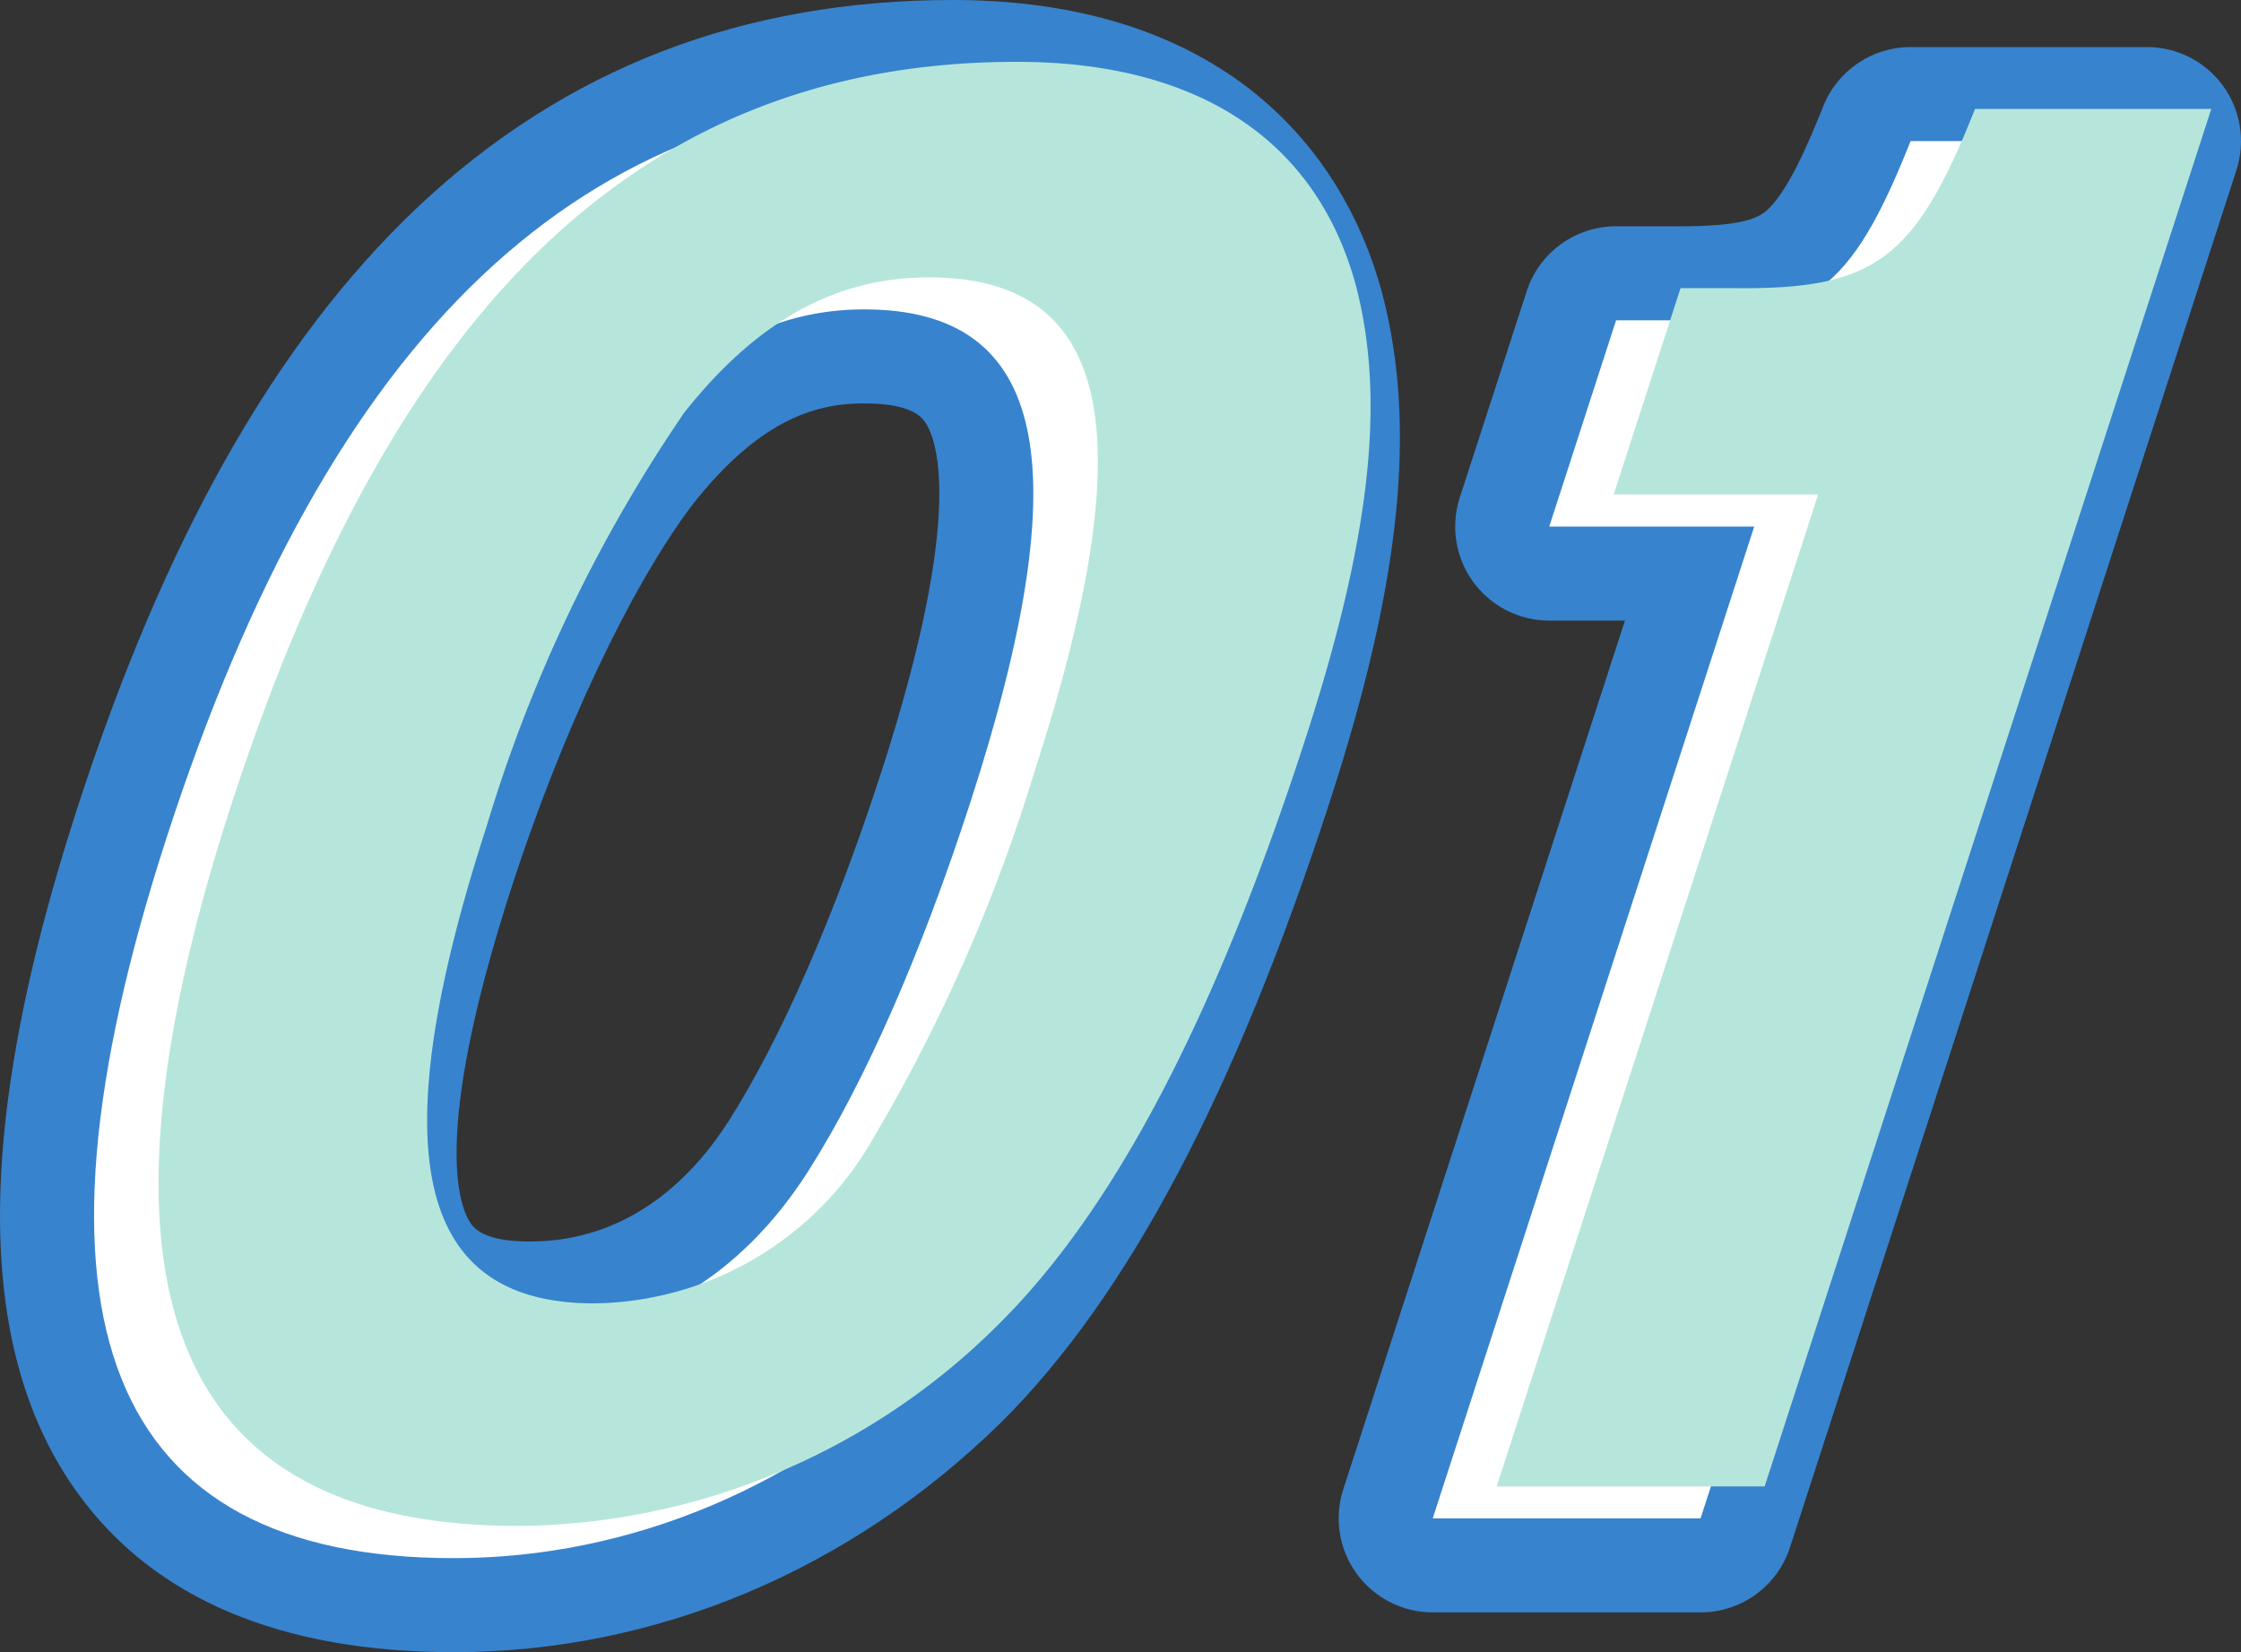 <svg xmlns="http://www.w3.org/2000/svg" width="47.666" height="35.143" viewBox="0 0 47.666 35.143">
  <rect x="0" y="0" width="47.666" height="35.143" fill="#333333" stroke="none"/>
  <g id="グループ_3148" data-name="グループ 3148" transform="translate(2 1.316)">
    <g id="グループ_3146" data-name="グループ 3146" transform="translate(0 0.684)" style="isolation: isolate">
      <g id="パス_185" data-name="パス 185" transform="translate(-568.724 -910.615)" fill="#fff" stroke-linecap="round" stroke-linejoin="round">
        <path d="M 576.377 942.758 C 573.038 942.758 570.622 941.764 569.197 939.803 C 568.174 938.397 567.68 936.497 567.727 934.156 C 567.772 931.938 568.306 929.238 569.314 926.128 C 571.13 920.525 573.411 916.479 576.286 913.758 C 577.749 912.373 579.392 911.324 581.171 910.638 C 582.934 909.959 584.889 909.615 586.983 909.615 C 591.304 909.615 594.209 911.573 595.162 915.13 L 595.163 915.134 L 595.164 915.138 C 595.841 917.756 595.504 920.897 594.07 925.321 C 592.102 931.394 589.894 935.592 587.319 938.155 L 587.317 938.158 L 587.314 938.16 C 584.293 941.125 580.409 942.758 576.377 942.758 Z M 580.666 918.733 C 579.296 920.534 577.761 923.765 576.658 927.169 C 574.979 932.349 575.34 934.418 575.94 935.243 C 576.08 935.436 576.507 936.023 577.99 936.023 C 580.053 936.023 581.811 934.972 583.075 932.984 C 584.234 931.162 585.39 928.525 586.417 925.358 C 588.167 919.959 587.807 917.826 587.196 916.986 C 587.054 916.791 586.621 916.196 585.105 916.196 C 583.436 916.196 582.026 917.002 580.666 918.733 Z" stroke="none"/>
        <path d="M 586.983 910.615 C 579.086 910.615 573.759 915.658 570.266 926.437 C 566.946 936.677 568.991 941.758 576.377 941.758 C 580.148 941.758 583.79 940.218 586.614 937.447 C 589.049 935.021 591.185 930.979 593.119 925.013 C 594.504 920.739 594.823 917.814 594.196 915.388 C 593.36 912.27 590.833 910.615 586.983 910.615 M 577.99 937.023 C 574.18 937.023 573.46 933.79 575.707 926.86 C 576.867 923.28 578.438 920.008 579.874 918.122 C 581.415 916.158 583.101 915.196 585.105 915.196 C 588.994 915.196 589.701 918.468 587.368 925.667 C 586.319 928.901 585.119 931.634 583.919 933.52 C 582.476 935.791 580.387 937.023 577.99 937.023 M 586.983 908.615 C 589.301 908.615 591.265 909.136 592.821 910.163 C 594.446 911.236 595.59 912.863 596.128 914.871 C 596.129 914.876 596.131 914.882 596.132 914.887 C 596.86 917.701 596.518 921.013 595.021 925.629 C 593.003 931.857 590.715 936.186 588.025 938.864 C 588.021 938.867 588.018 938.871 588.014 938.874 C 584.806 942.023 580.673 943.758 576.377 943.758 C 572.7 943.758 570.012 942.625 568.388 940.391 C 566.178 937.351 566.17 932.585 568.363 925.82 C 570.232 920.054 572.599 915.87 575.598 913.031 C 577.156 911.557 578.91 910.438 580.812 909.705 C 582.69 908.982 584.766 908.615 586.983 908.615 Z M 577.99 935.023 C 580.142 935.023 581.484 933.622 582.231 932.447 C 583.33 930.72 584.478 928.094 585.465 925.05 C 587.284 919.438 586.631 917.909 586.388 917.574 C 586.205 917.323 585.773 917.196 585.105 917.196 C 584.193 917.196 582.955 917.44 581.457 919.345 C 580.152 921.063 578.678 924.177 577.609 927.477 C 575.87 932.843 576.511 934.327 576.748 934.654 C 576.926 934.899 577.344 935.023 577.99 935.023 Z" stroke="none" fill="#3783ce"/>
      </g>
      <g id="パス_186" data-name="パス 186" transform="translate(-603.445 -911.835)" fill="#fff" stroke-linecap="round" stroke-linejoin="round">
        <path d="M 638.343 943.132 L 637.616 943.132 L 631.919 943.132 L 630.544 943.132 L 630.968 941.824 L 637.382 922.036 L 634.397 922.036 L 633.021 922.036 L 633.445 920.727 L 634.868 916.339 L 635.092 915.648 L 635.819 915.648 L 636.919 915.648 L 636.925 915.648 L 636.931 915.648 C 637.011 915.649 637.09 915.649 637.167 915.649 C 638.437 915.649 639.119 915.504 639.598 915.132 C 640.109 914.735 640.56 913.963 641.154 912.467 L 641.404 911.836 L 642.083 911.836 L 647.111 911.836 L 648.487 911.836 L 648.063 913.144 L 638.567 942.44 L 638.343 943.132 Z" stroke="none"/>
        <path d="M 642.083 912.836 C 640.799 916.07 639.931 916.686 636.919 916.648 L 635.819 916.648 L 634.397 921.036 L 638.757 921.036 L 631.919 942.132 L 637.616 942.132 L 647.111 912.836 L 642.083 912.836 M 642.083 910.836 L 647.111 910.836 C 647.751 910.836 648.353 911.142 648.729 911.66 C 649.105 912.177 649.211 912.844 649.014 913.453 L 639.518 942.749 C 639.251 943.573 638.483 944.132 637.616 944.132 L 631.919 944.132 C 631.279 944.132 630.678 943.826 630.301 943.308 C 629.925 942.791 629.819 942.124 630.016 941.515 L 636.007 923.036 L 634.397 923.036 C 633.757 923.036 633.155 922.729 632.779 922.212 C 632.403 921.694 632.297 921.028 632.494 920.419 L 633.917 916.031 C 634.184 915.206 634.952 914.648 635.819 914.648 L 636.919 914.648 C 637.003 914.648 637.086 914.649 637.167 914.649 C 638.42 914.649 638.789 914.494 638.985 914.342 C 639.436 913.991 639.908 912.893 640.224 912.098 C 640.527 911.336 641.263 910.836 642.083 910.836 Z" stroke="none" fill="#3783ce"/>
      </g>
    </g>
    <g id="グループ_3147" data-name="グループ 3147" transform="translate(1.368 0)" style="mix-blend-mode: multiply;isolation: isolate">
      <path id="パス_185-2" data-name="パス 185" d="M594.2,915.388c.628,2.425.308,5.351-1.077,9.624-1.934,5.967-4.07,10.009-6.505,12.434a14.619,14.619,0,0,1-10.237,4.311c-7.386,0-9.431-5.081-6.112-15.321,3.494-10.778,8.821-15.822,16.718-15.822C590.833,910.615,593.36,912.27,594.2,915.388Zm-14.321,2.733a31.731,31.731,0,0,0-4.168,8.739c-2.247,6.929-1.527,10.163,2.283,10.163a6.927,6.927,0,0,0,5.929-3.5,35.752,35.752,0,0,0,3.449-7.853c2.333-7.2,1.627-10.471-2.263-10.471C583.1,915.2,581.415,916.158,579.874,918.122Z" transform="translate(-568.724 -910.615)" fill="#b6e6db"/>
      <path id="パス_186-2" data-name="パス 186" d="M647.111,912.836l-9.5,29.3h-5.7l6.838-21.1H634.4l1.422-4.388h1.1c3.013.038,3.88-.578,5.164-3.812Z" transform="translate(-603.445 -911.835)" fill="#b6e6db"/>
    </g>
  </g>
</svg>
